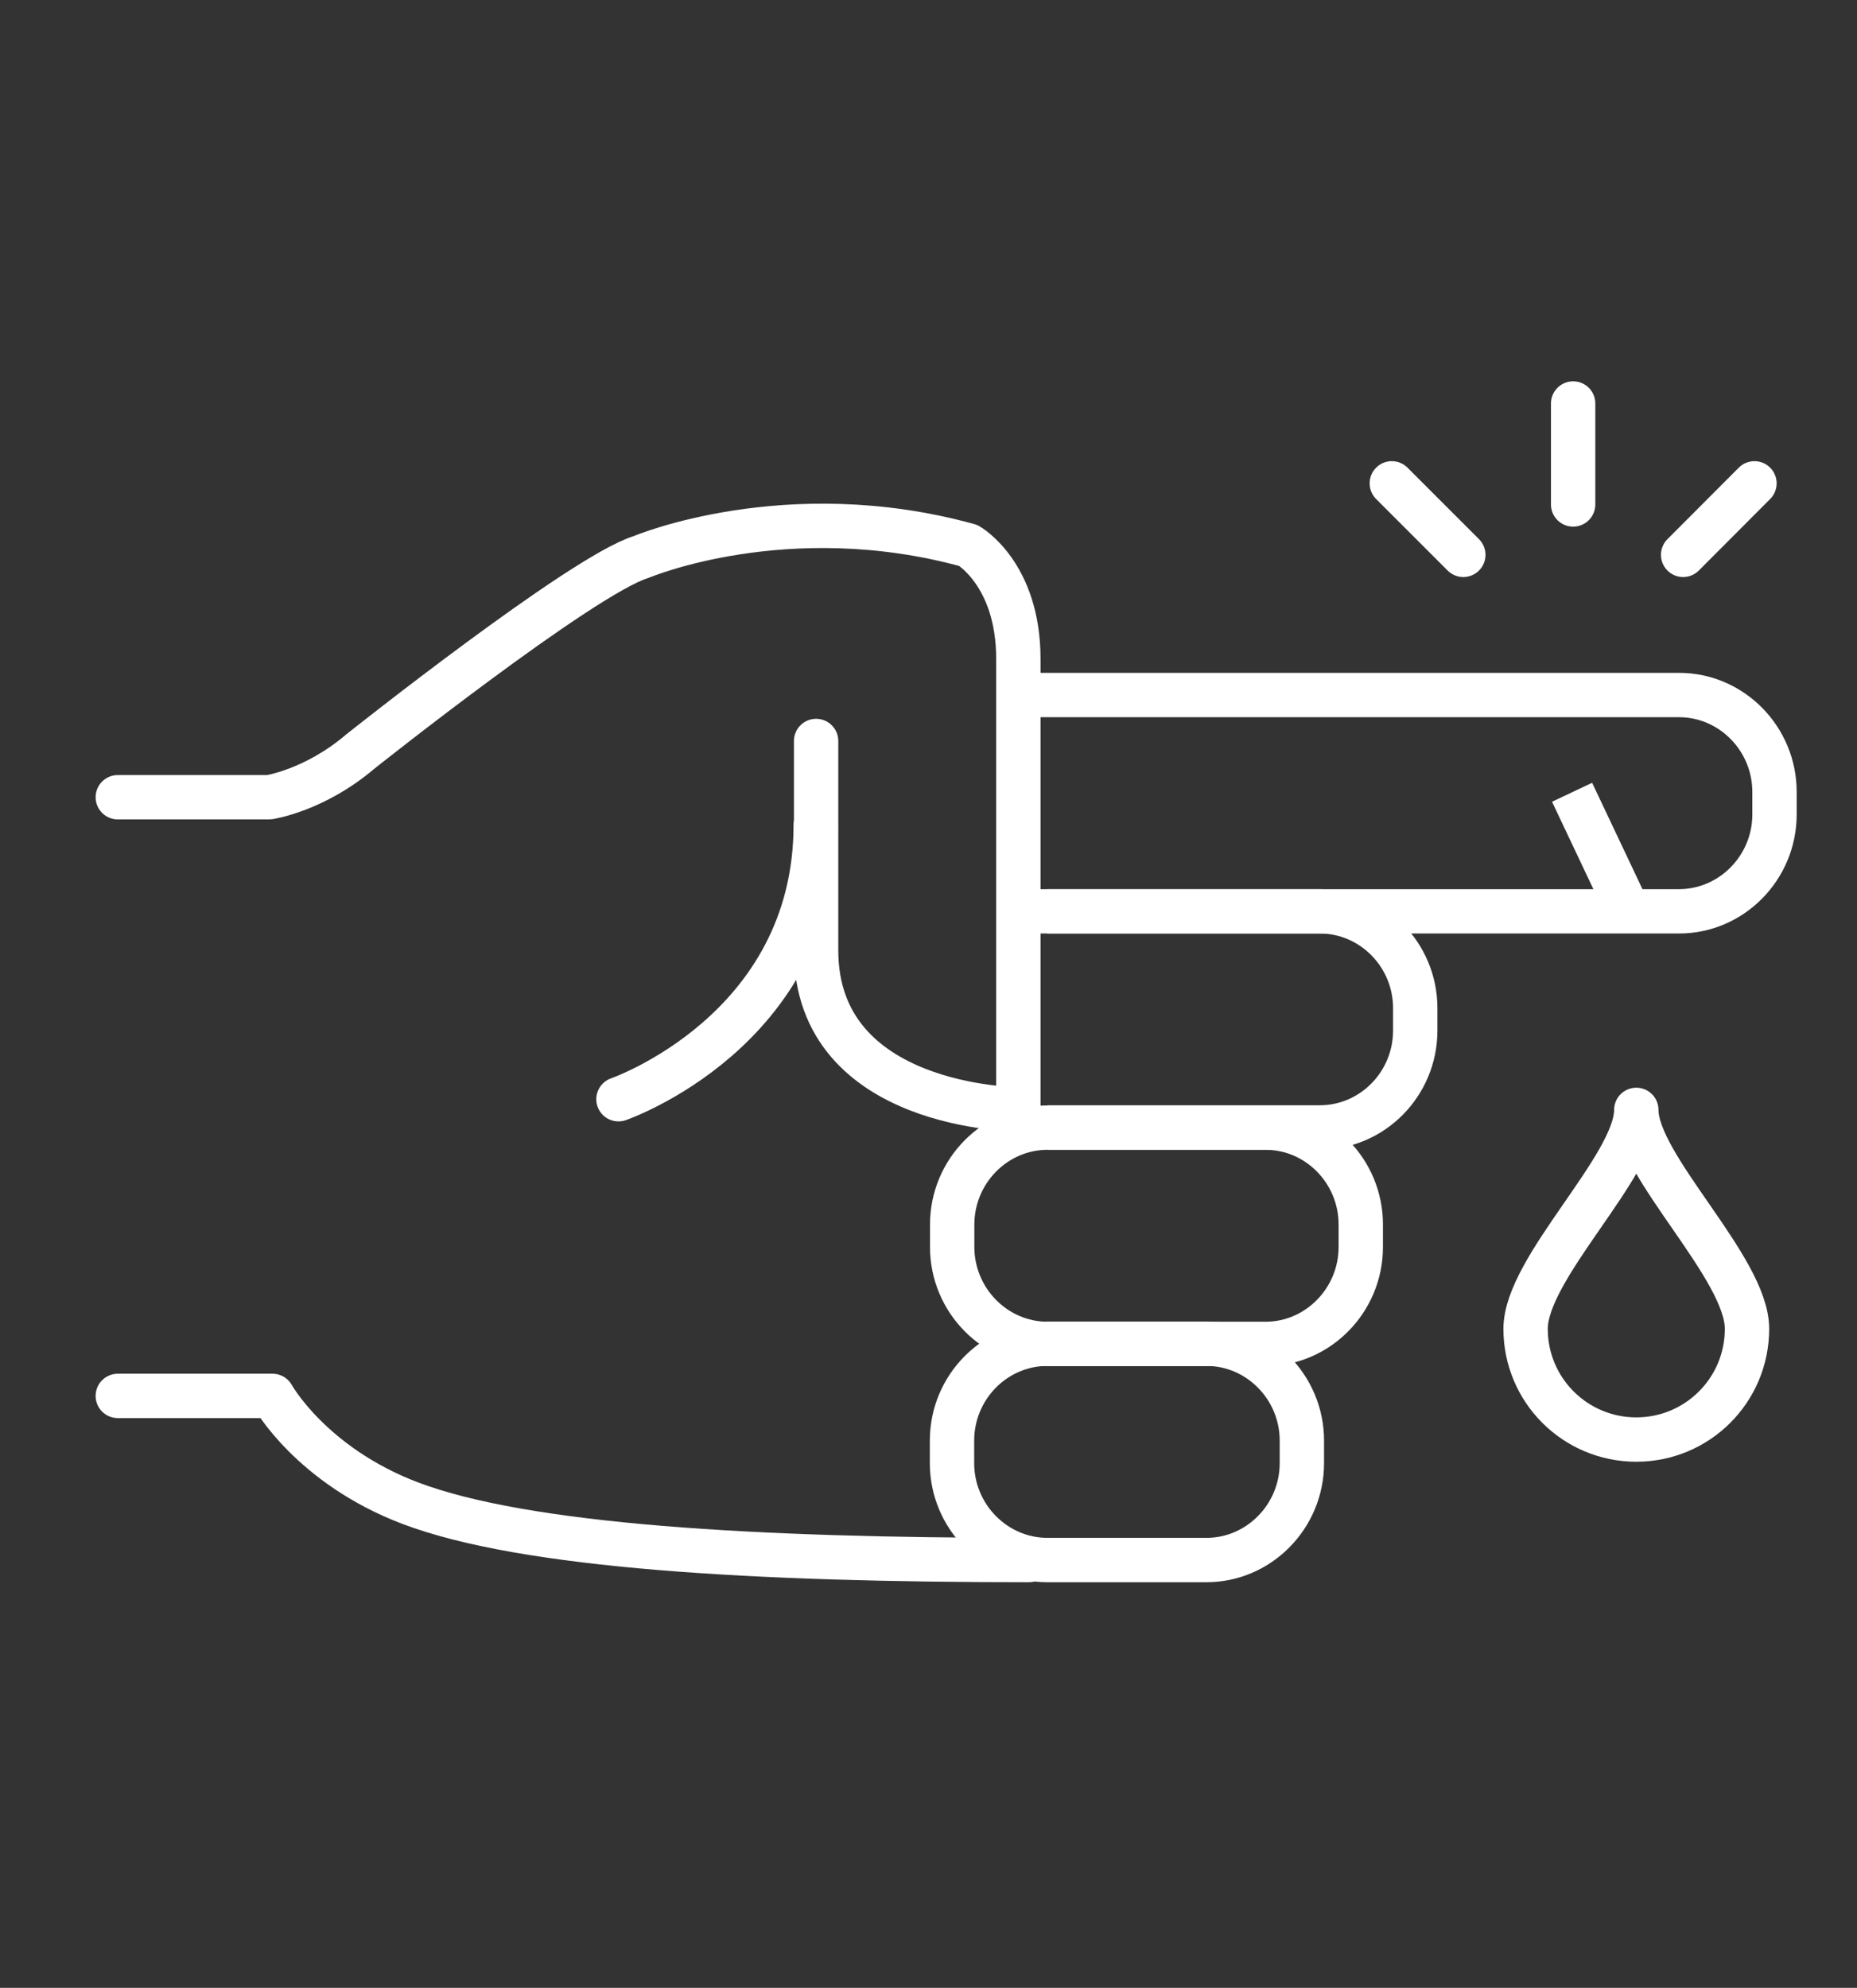 <svg xmlns="http://www.w3.org/2000/svg" id="Layer_1" viewBox="0 0 104.67 112.03"><rect x="0" y="0" width="104.67" height="112.03" fill="#333333" stroke="none"/><defs><style>.cls-1,.cls-2,.cls-3,.cls-4{fill:none;stroke:#fff;stroke-width:2.5px;}.cls-1,.cls-3{stroke-linejoin:round;}.cls-1,.cls-4{stroke-linecap:round;}.cls-2,.cls-4{stroke-miterlimit:10;}</style></defs><g><path class="cls-2" d="M68,75.73c2.96,0,5.38,2.46,5.38,5.46v1.27c0,3-2.42,5.46-5.38,5.46h-8.96c-2.96,0-5.38-2.46-5.38-5.46v-1.27c0-3.01,2.42-5.46,5.38-5.46h8.96Z"></path><path class="cls-2" d="M71.33,63.55c2.96,0,5.37,2.46,5.37,5.46v1.27c0,3-2.42,5.46-5.37,5.46h-12.28c-2.96,0-5.38-2.46-5.38-5.46v-1.27c0-3,2.42-5.46,5.38-5.46h12.28Z"></path><path class="cls-2" d="M57.95,39.17h36.69c2.96,0,5.38,2.46,5.38,5.46v1.27c0,3-2.42,5.46-5.38,5.46H58.29"></path><path class="cls-2" d="M59.04,51.36h15.35c2.96,0,5.38,2.45,5.38,5.46v1.26c0,3.01-2.42,5.46-5.38,5.46h-15.35"></path><path class="cls-4" d="M34.86,61.95s11.12-3.84,11.12-15.48"></path><path class="cls-1" d="M6.64,78.67H15.36s2.16,3.91,7.75,6.04c6.51,2.47,19.56,3.21,34.88,3.21"></path><path class="cls-1" d="M46,41.76v11.8c0,8.95,11.4,8.96,11.4,8.96v-25.38c0-4.81-2.82-6.4-2.82-6.4-10.24-2.82-18.44,.65-18.44,.65-3.33,1.02-15.85,10.98-15.85,10.98-2.56,2.18-5.12,2.56-5.12,2.56H6.64"></path></g><path class="cls-1" d="M92.23,62.55c0,3.18-6.24,8.89-6.24,12.34s2.79,6.24,6.24,6.24,6.24-2.79,6.24-6.24-6.24-9.16-6.24-12.34Z"></path><line class="cls-3" x1="91.81" y1="51.41" x2="88.61" y2="44.65"></line><g><line class="cls-1" x1="88.67" y1="28.43" x2="88.67" y2="22.74"></line><g><line class="cls-1" x1="94.87" y1="31.27" x2="98.89" y2="27.24"></line><line class="cls-1" x1="82.48" y1="31.27" x2="78.45" y2="27.24"></line></g></g></svg>
